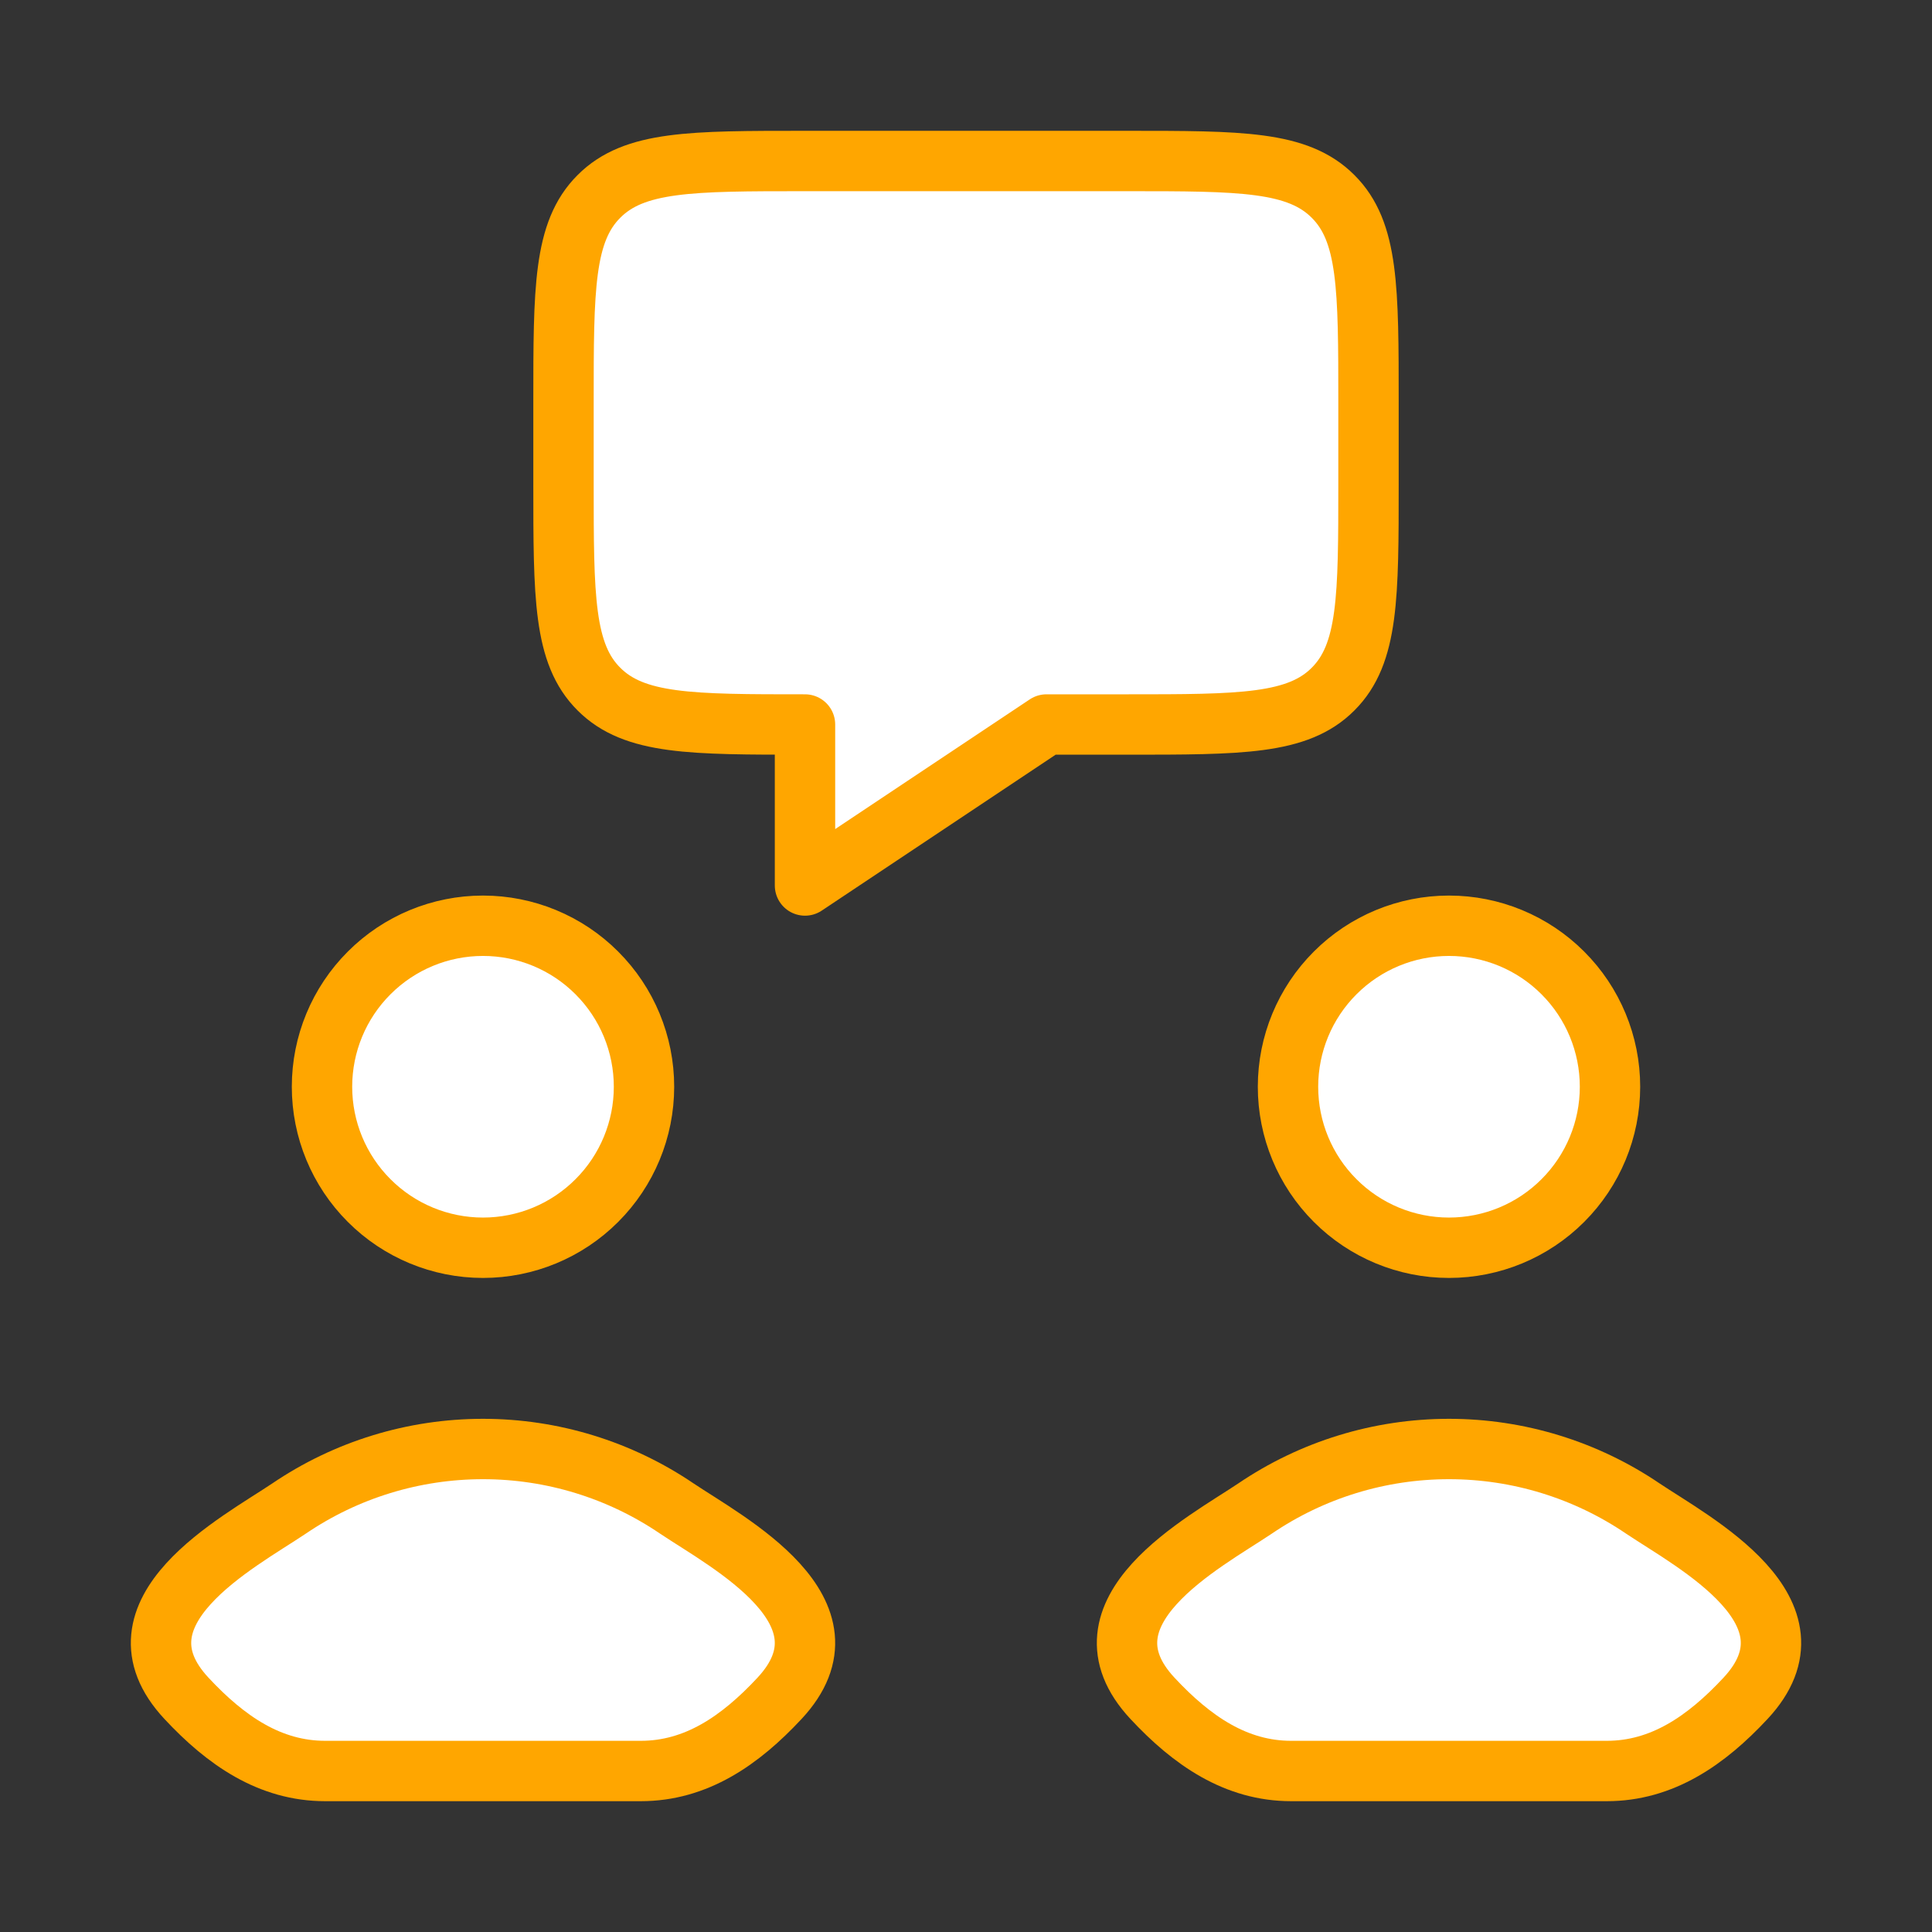 <svg width="48" height="48" viewBox="0 0 48 48" fill="none" xmlns="http://www.w3.org/2000/svg">
<rect x="0" y="0" width="48" height="48" fill="#333333" stroke="none"/>
<path d="M14 12V10C14 7.172 14 5.758 14.88 4.88C15.756 4 17.17 4 20 4H28C30.828 4 32.242 4 33.12 4.88C34 5.756 34 7.17 34 10V12C34 14.828 34 16.242 33.12 17.12C32.244 18 30.83 18 28 18H26L20 22V18C17.172 18 15.758 18 14.88 17.12C14 16.244 14 14.83 14 12ZM7.18 37.48C5.922 38.324 2.626 40.044 4.634 42.196C5.614 43.248 6.708 44 8.08 44H15.92C17.292 44 18.386 43.248 19.366 42.196C21.374 40.044 18.078 38.324 16.82 37.482C15.398 36.516 13.719 36 12 36C10.281 36 8.602 36.514 7.18 37.48ZM31.18 37.48C29.922 38.324 26.626 40.044 28.634 42.196C29.614 43.248 30.708 44 32.08 44H39.92C41.292 44 42.386 43.248 43.366 42.196C45.374 40.044 42.078 38.324 40.82 37.482C39.398 36.516 37.719 36 36 36C34.281 36 32.602 36.514 31.18 37.48ZM16 27C16 28.061 15.579 29.078 14.828 29.828C14.078 30.579 13.061 31 12 31C10.939 31 9.922 30.579 9.172 29.828C8.421 29.078 8 28.061 8 27C8 25.939 8.421 24.922 9.172 24.172C9.922 23.421 10.939 23 12 23C13.061 23 14.078 23.421 14.828 24.172C15.579 24.922 16 25.939 16 27ZM40 27C40 28.061 39.579 29.078 38.828 29.828C38.078 30.579 37.061 31 36 31C34.939 31 33.922 30.579 33.172 29.828C32.421 29.078 32 28.061 32 27C32 25.939 32.421 24.922 33.172 24.172C33.922 23.421 34.939 23 36 23C37.061 23 38.078 23.421 38.828 24.172C39.579 24.922 40 25.939 40 27Z" fill="white" stroke="#FFA600" stroke-width="1.5" stroke-linecap="round" stroke-linejoin="round"/>
</svg>
